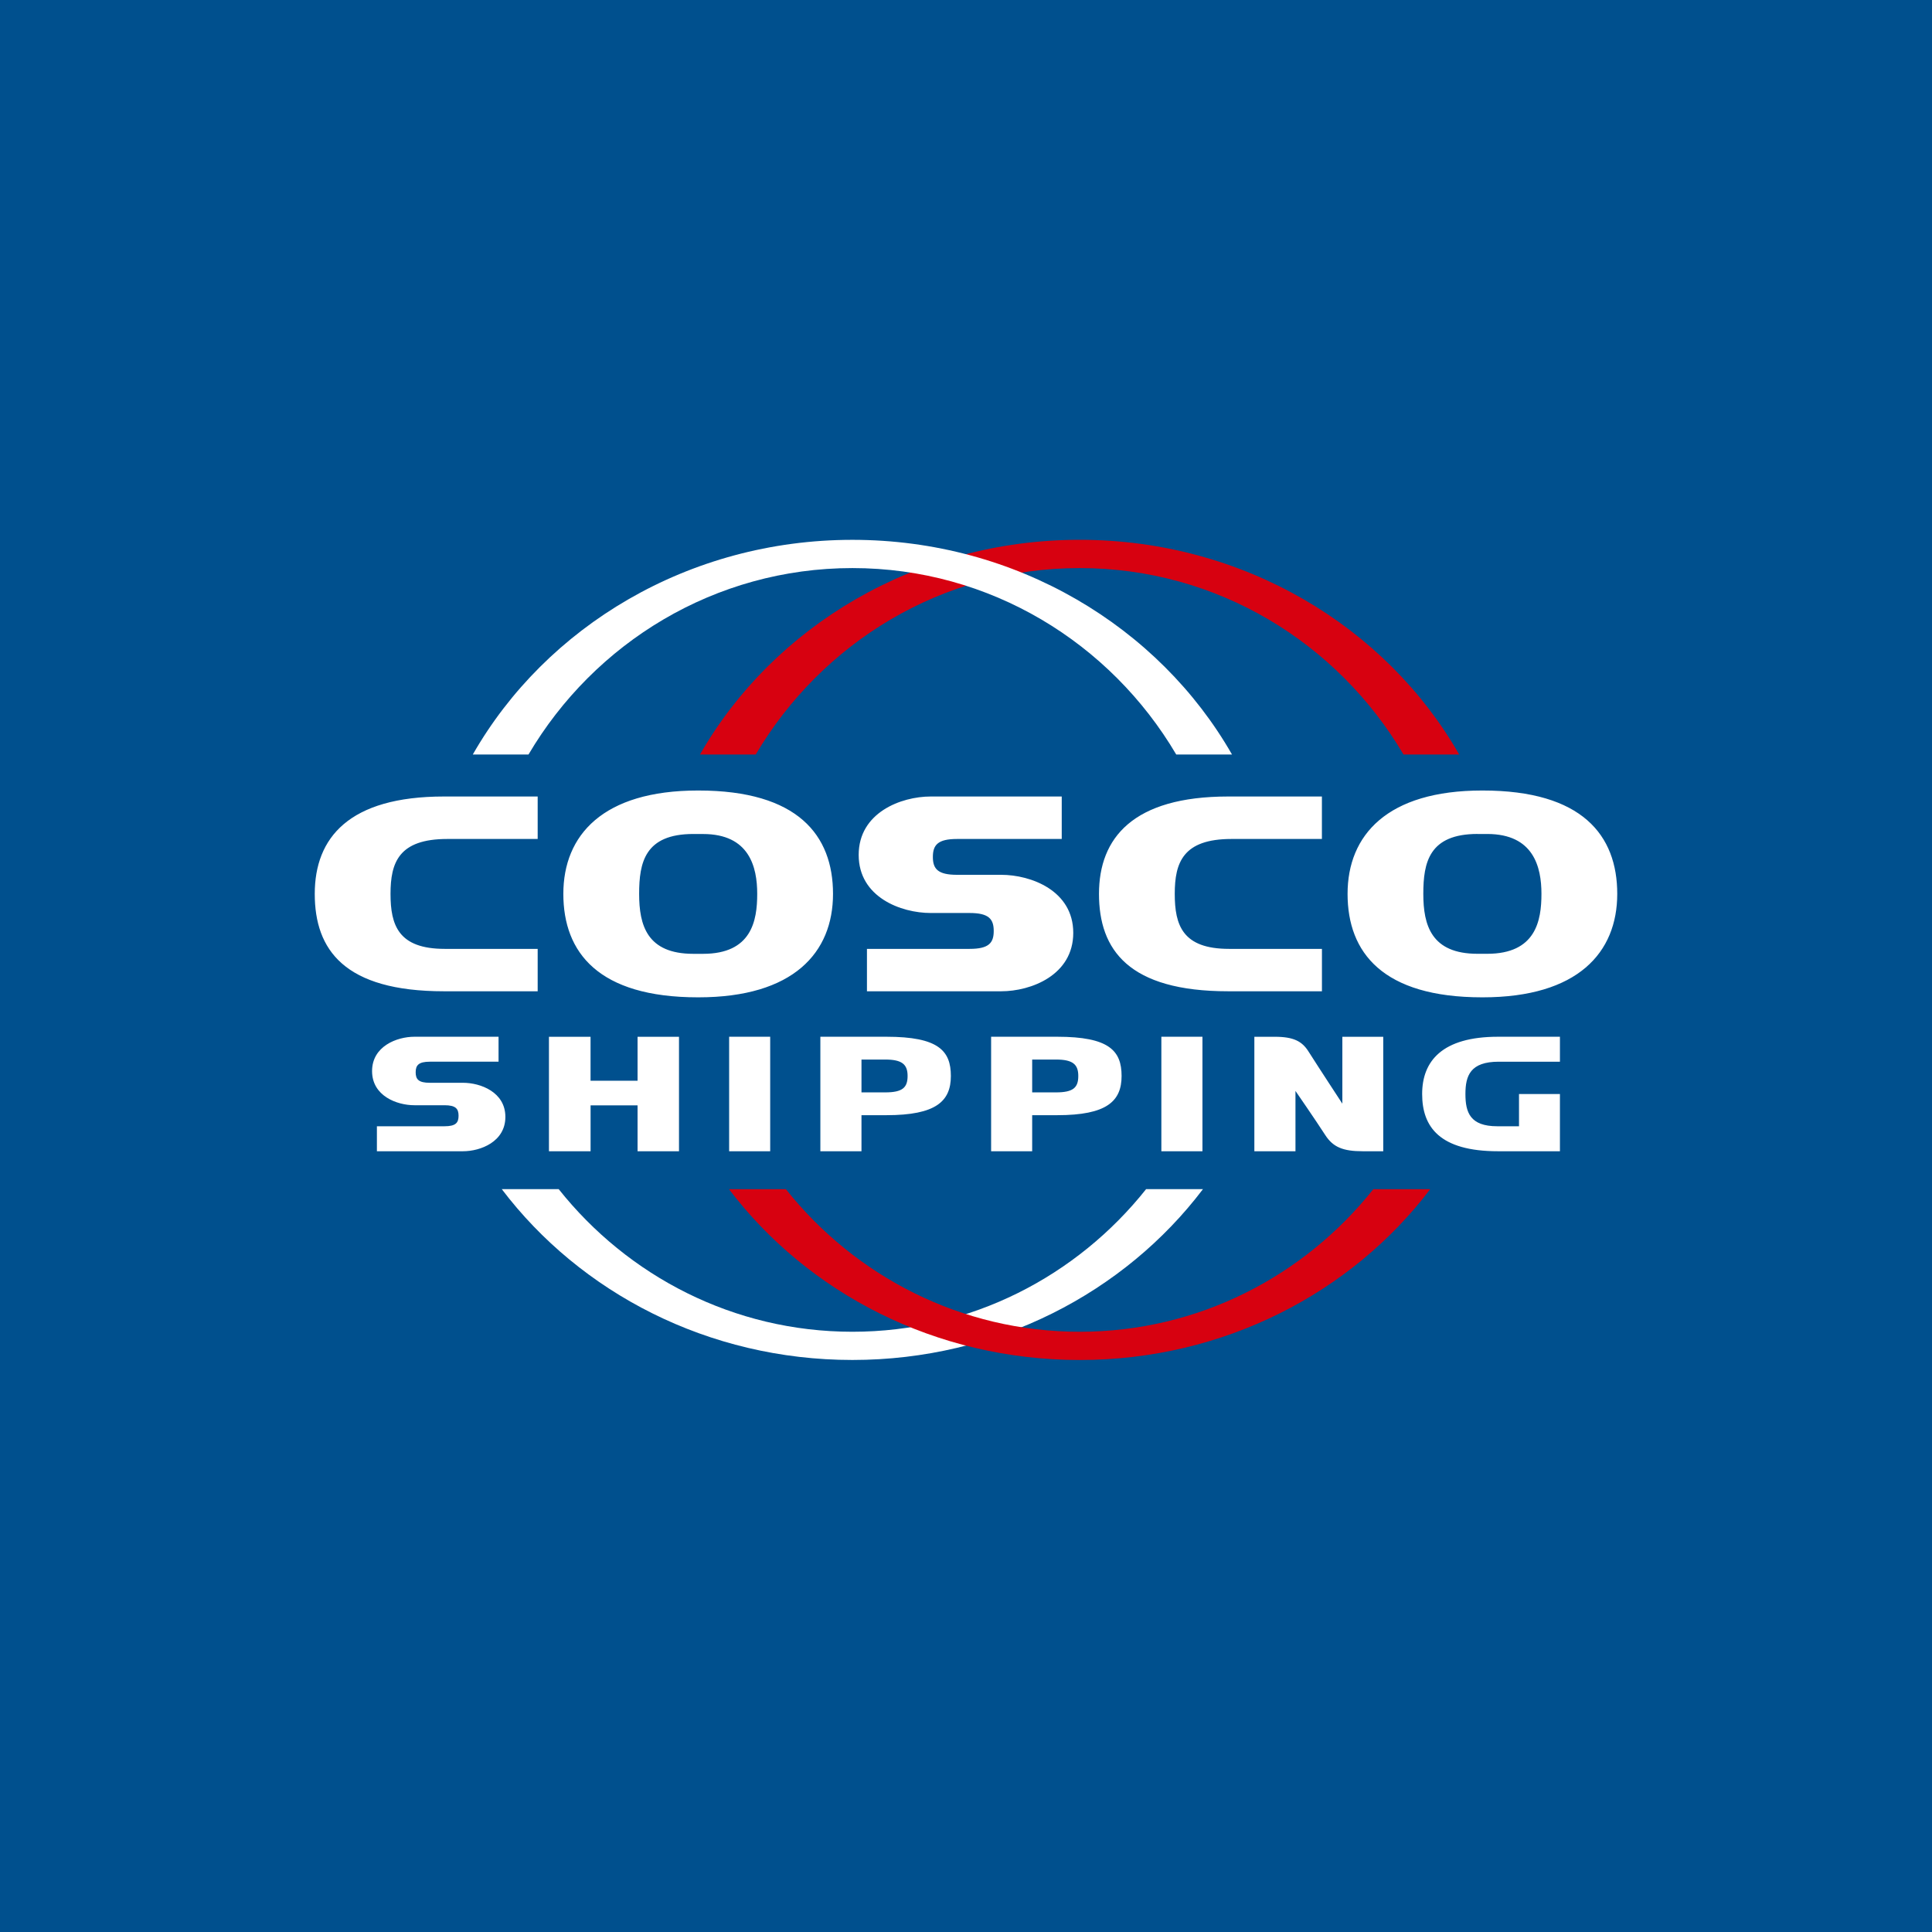 <svg xmlns="http://www.w3.org/2000/svg" width="60" height="60" fill="none"><path fill="#00508E" d="M0 0h60v60H0z"/><g clip-path="url(#a)"><path fill="#D70110" d="M23.47 23.432c2.044-3.466 5.782-5.79 10.06-5.79 4.275 0 8.013 2.324 10.057 5.79h1.729c-2.27-3.97-6.696-6.668-11.787-6.668s-9.52 2.698-11.79 6.668z"/><path fill="#fff" d="M21.678 24.55c-2.96 0-4.183 1.39-4.183 3.21 0 1.822 1.089 3.213 4.183 3.213h.01c2.957 0 4.182-1.39 4.182-3.213 0-1.82-1.09-3.21-4.181-3.21zm24.354 0c-2.958 0-4.182 1.39-4.182 3.21 0 1.822 1.09 3.213 4.182 3.213h.012c2.957 0 4.181-1.39 4.181-3.213 0-1.82-1.088-3.21-4.181-3.21zm-32.243.186c-2.957 0-4.014 1.286-4.014 3.024 0 1.74.922 3.025 4.014 3.025h2.909v-1.317h-2.887c-1.44 0-1.683-.736-1.683-1.708 0-.97.253-1.705 1.762-1.705h2.808v-1.319zm15.117 0c-.927 0-2.239.502-2.239 1.814s1.312 1.804 2.24 1.804h1.207c.594 0 .747.188.747.558 0 .372-.153.556-.747.556h-3.19v1.317h4.168c.93 0 2.239-.502 2.239-1.814s-1.31-1.803-2.24-1.803h-1.37c-.596 0-.75-.184-.75-.555s.154-.558.75-.558h3.252v-1.319zm9.238 0c-2.957 0-4.014 1.286-4.014 3.024 0 1.74.922 3.025 4.014 3.025h2.91v-1.317h-2.887c-1.443 0-1.684-.736-1.684-1.708 0-.97.254-1.705 1.762-1.705h2.808v-1.319zm-16.61 1.165h.3c1.439 0 1.682 1.026 1.682 1.859 0 .835-.174 1.862-1.683 1.862h-.3c-1.442 0-1.684-.89-1.684-1.862 0-.971.175-1.86 1.684-1.86m24.354 0h.3c1.44 0 1.684 1.026 1.684 1.859 0 .835-.175 1.862-1.685 1.862h-.299c-1.44 0-1.685-.89-1.685-1.862 0-.971.177-1.86 1.685-1.86M12.87 32.197c-.546 0-1.315.296-1.315 1.067s.769 1.06 1.315 1.06h.935c.348 0 .436.109.436.327s-.088.326-.436.326h-2.1v.776h2.674c.545 0 1.316-.295 1.316-1.066s-.771-1.06-1.316-1.06h-1.03c-.349 0-.44-.107-.44-.326 0-.218.091-.329.44-.329h2.134v-.775zm9.774 0v3.556h1.275v-3.556zm2.833 0v3.556h1.277v-1.12h.776c1.538 0 2-.432 2-1.218s-.39-1.218-2-1.218zm5.303 0v3.556h1.275v-1.12h.779c1.537 0 1.998-.432 1.998-1.218s-.39-1.218-1.998-1.218zm5.287 0v3.556h1.276v-3.556zm10.456 0c-1.737 0-2.357.757-2.357 1.779 0 1.02.542 1.777 2.357 1.777h1.922v-1.777h-1.271v1.001h-.675c-.845 0-.989-.431-.989-1.001 0-.572.152-1.004 1.036-1.004h1.899v-.775zm-29.475.001v3.555h1.293v-1.425H19.8v1.425h1.287v-3.555H19.8v1.365H18.34v-1.365zm21.907 0v3.555h1.277V33.88s.635.92.926 1.372c.243.376.553.501 1.163.501h.637v-3.555h-1.27v2.077s-.73-1.114-1.052-1.621c-.198-.314-.46-.456-1.041-.456zm-12.201.707h.735c.522 0 .697.148.697.51s-.158.51-.697.51h-.735zm5.301 0h.738c.521 0 .694.148.694.51s-.156.51-.694.51h-.738zM26.473 16.765c-5.093 0-9.52 2.697-11.79 6.667h1.73c2.043-3.466 5.782-5.79 10.06-5.79 4.275 0 8.013 2.324 10.056 5.79h1.732c-2.27-3.97-6.698-6.667-11.789-6.667M15.583 36.93c2.436 3.212 6.404 5.305 10.89 5.305 4.483 0 8.452-2.093 10.886-5.305h-1.766c-2.145 2.699-5.434 4.429-9.12 4.429-3.688 0-6.977-1.73-9.123-4.43z"/><path fill="#D70110" d="M42.65 36.931c-2.147 2.7-5.434 4.428-9.12 4.428-3.69 0-6.977-1.729-9.124-4.428H22.64c2.436 3.213 6.402 5.305 10.89 5.305 4.482 0 8.451-2.092 10.886-5.305z"/></g><defs><clipPath id="a"><path fill="#fff" d="M9 16h42v27H9z"/></clipPath></defs></svg>